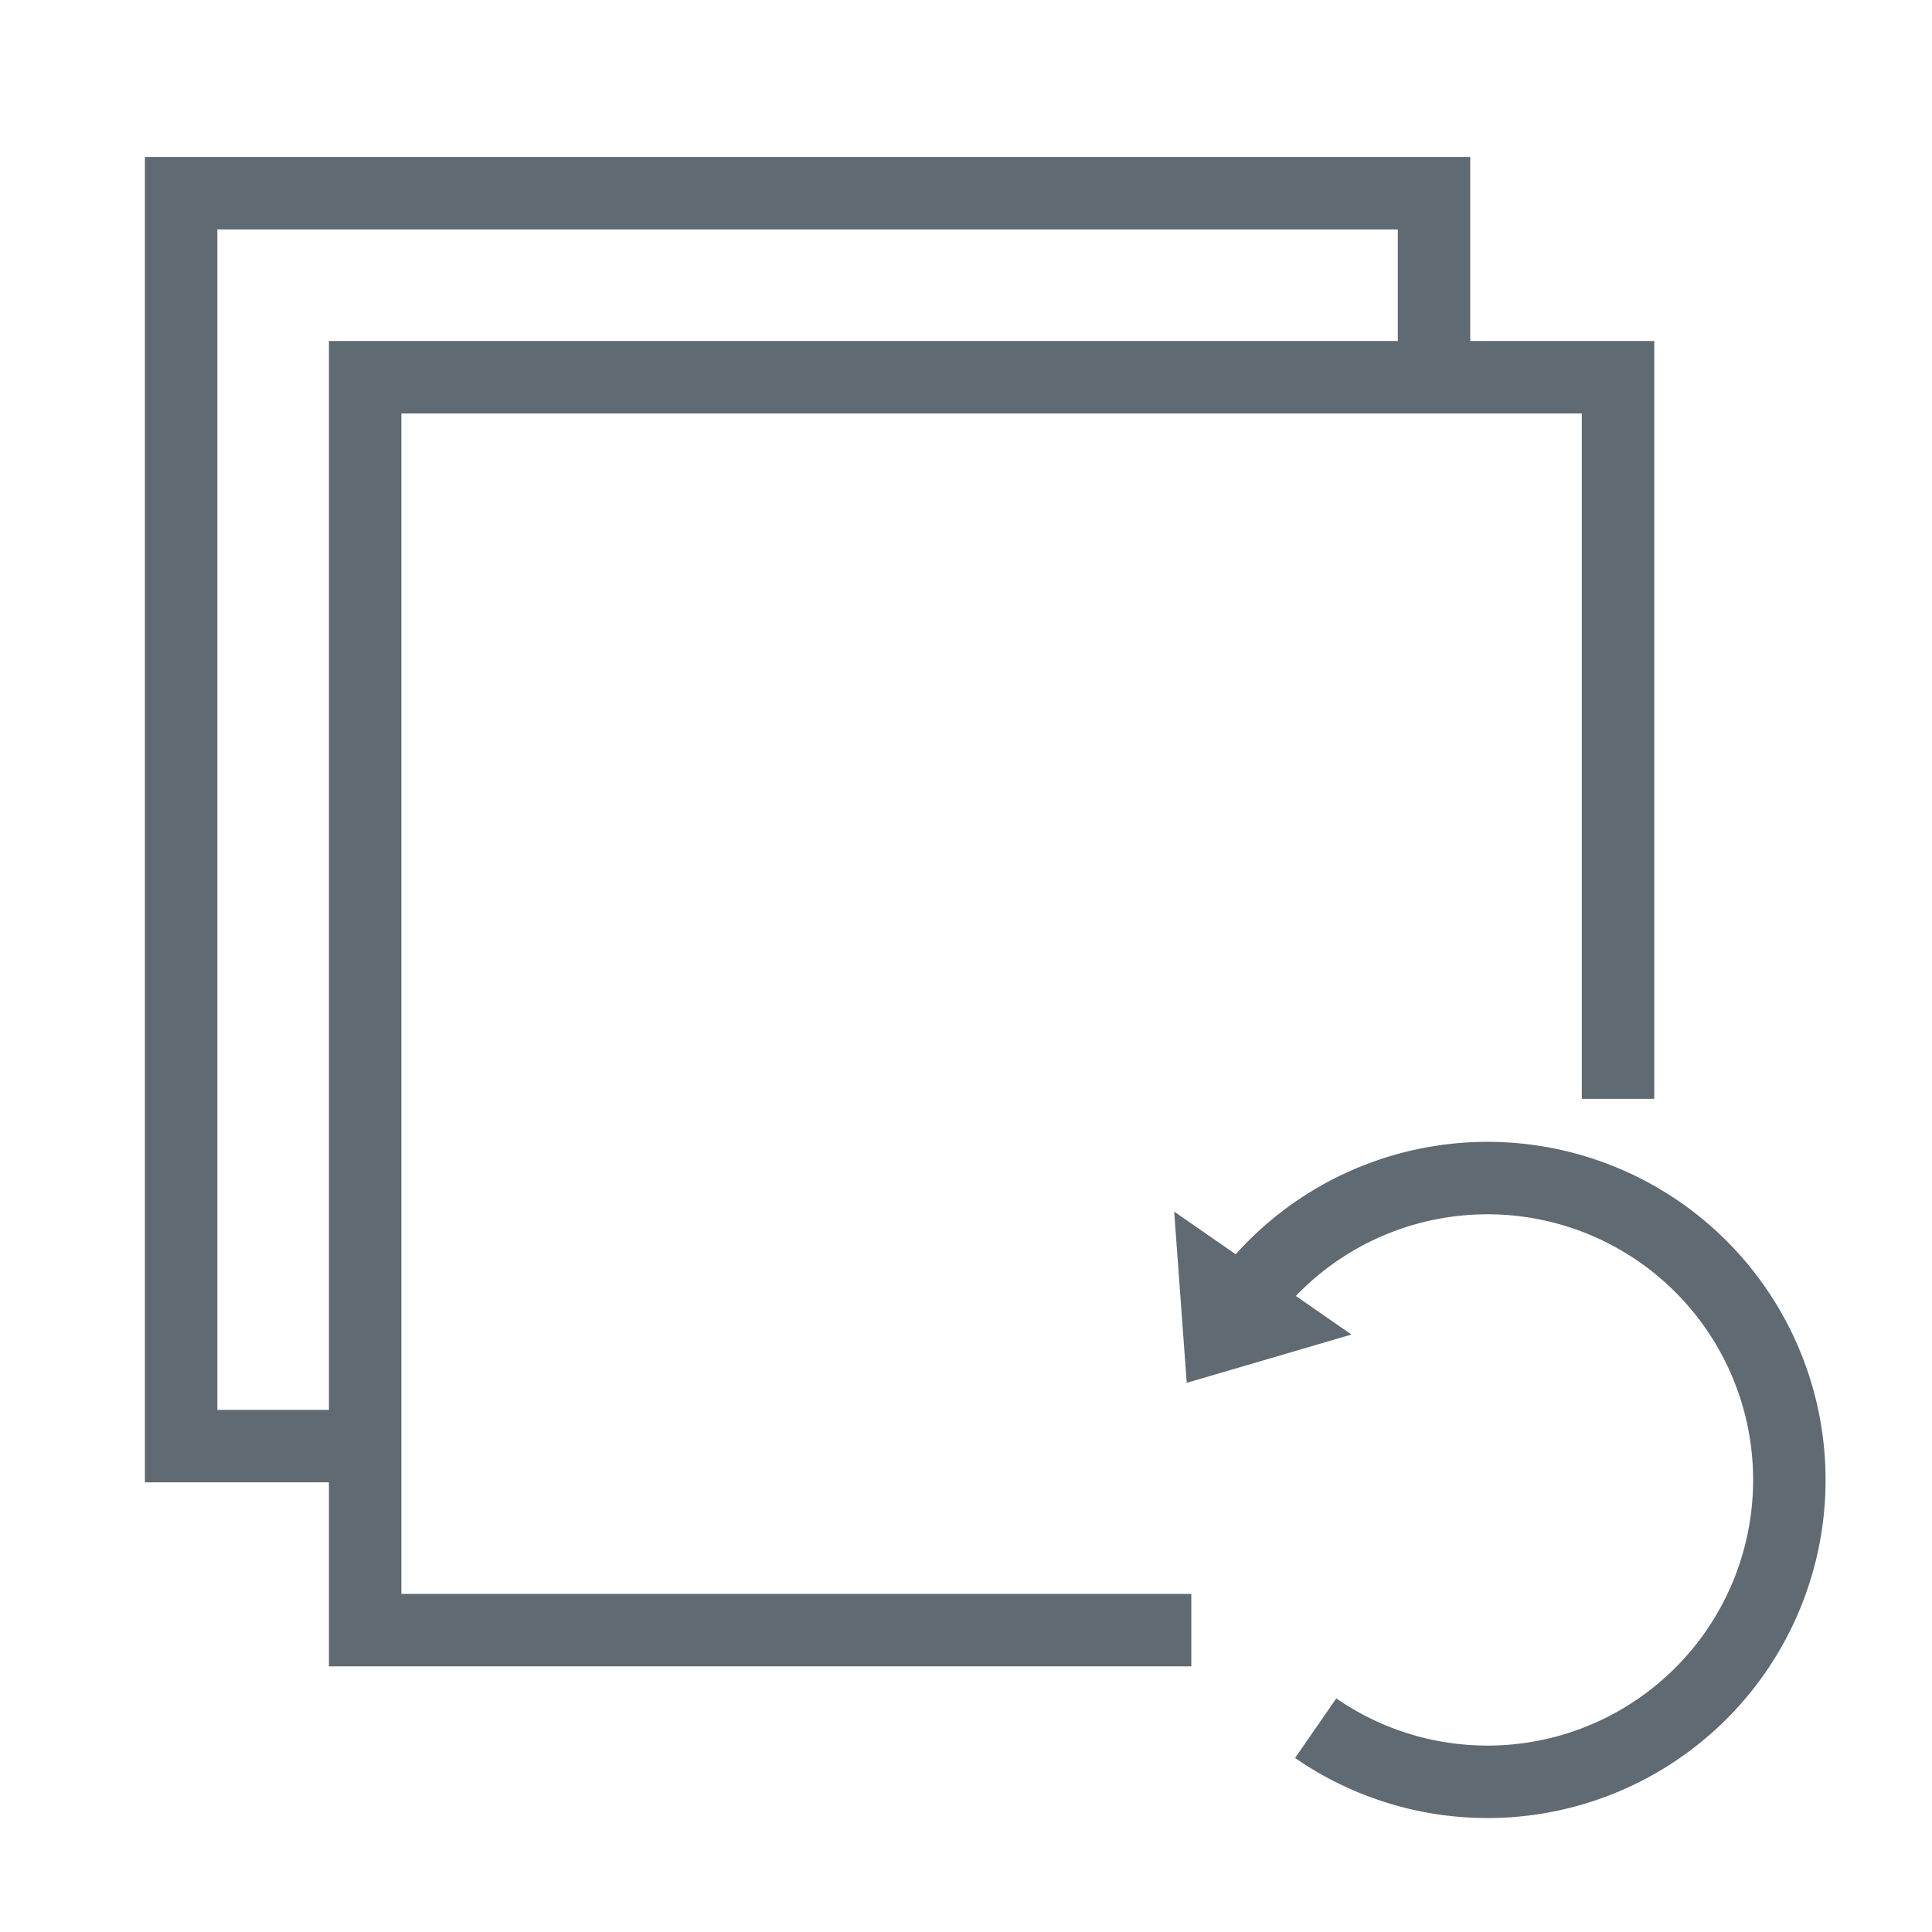<svg xmlns="http://www.w3.org/2000/svg" viewBox="0 0 80 80"><defs><style>.cls-1{fill:none;stroke:#606a72;stroke-miterlimit:10;stroke-width:3px;}.cls-2,.cls-3{fill:#606a72;}.cls-3{opacity:0;}</style></defs><title>资源 8</title><g id="图层_2" data-name="图层 2"><g id="图层_1-2" data-name="图层 1"><polyline class="cls-1" points="15 59.88 7.5 59.88 7.5 8 59.38 8 59.38 15.67"/><polyline class="cls-1" points="49.33 67.5 15.12 67.5 15.12 15.62 67 15.62 67 45.5"/><path class="cls-1" d="M51.32,54.16a12.5,12.5,0,1,1,3.16,17.4"/><polygon class="cls-2" points="49.14 57.26 55.96 55.26 48.62 50.17 49.14 57.26"/><rect class="cls-3" width="80" height="80"/></g></g></svg>